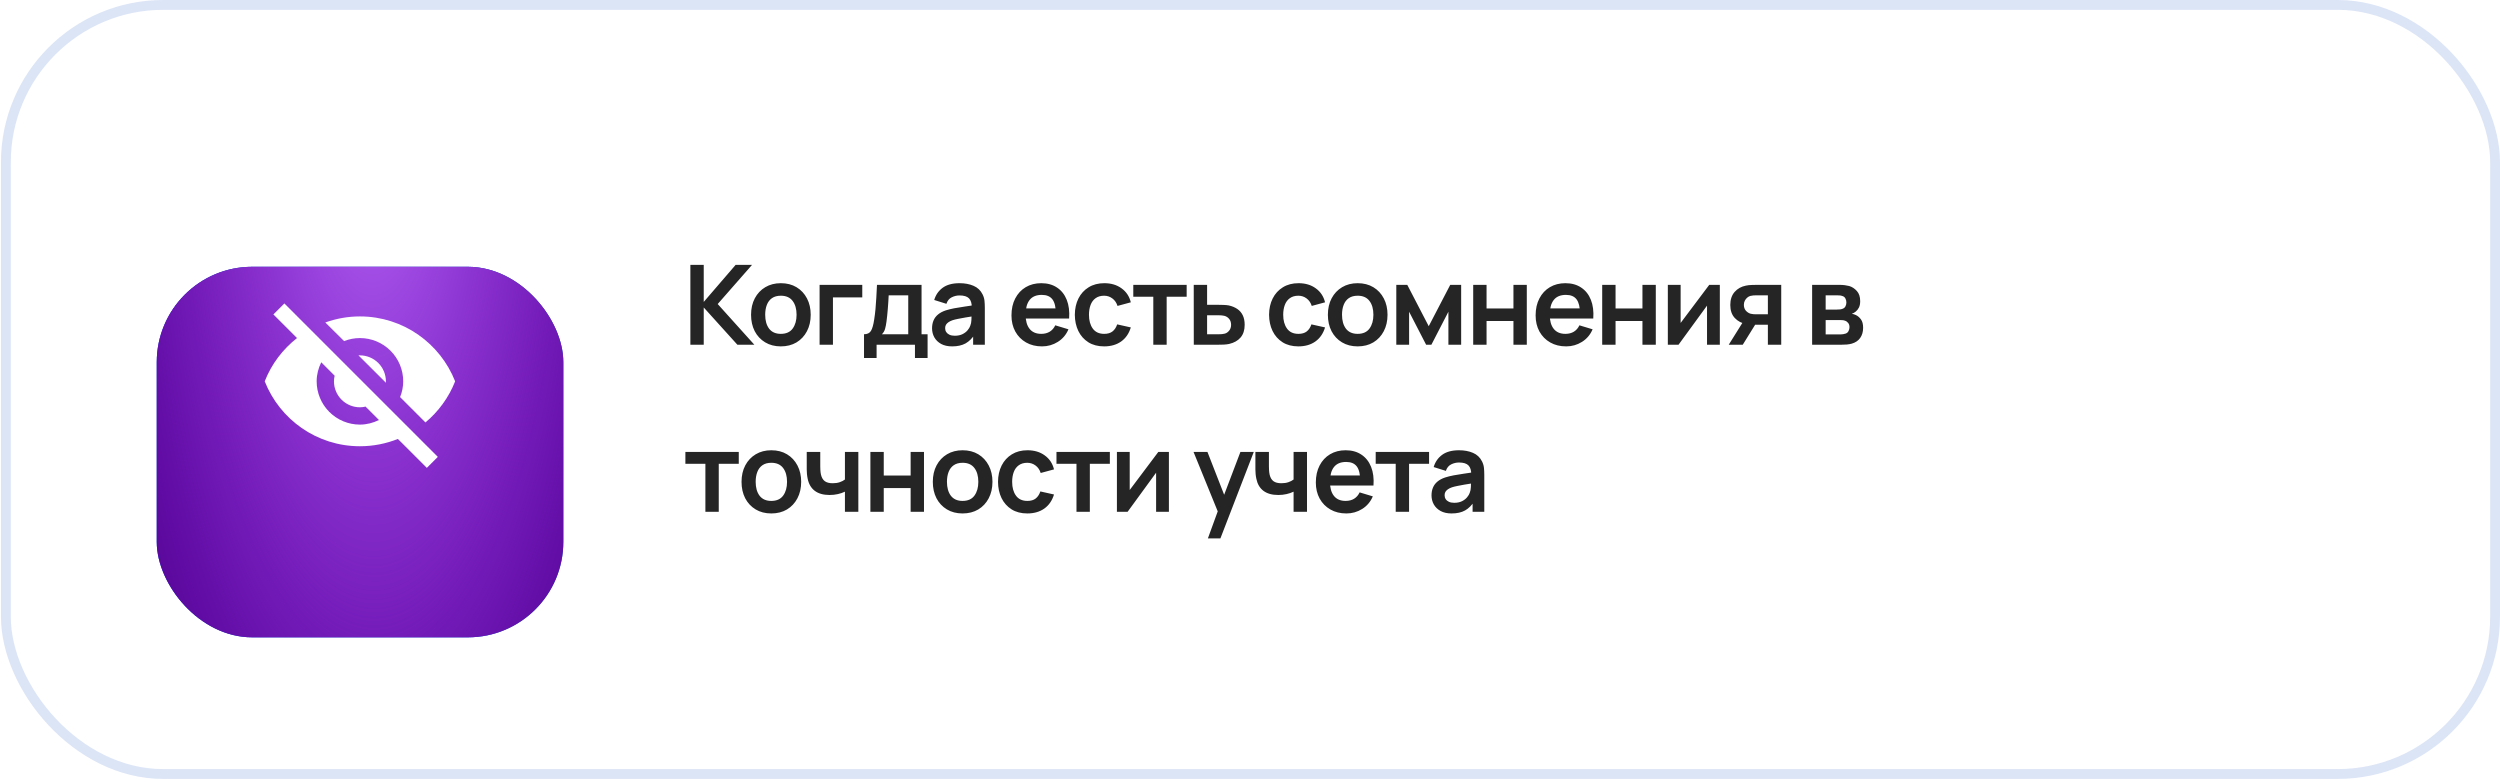 <?xml version="1.0" encoding="UTF-8"?> <svg xmlns="http://www.w3.org/2000/svg" width="419" height="131" viewBox="0 0 419 131" fill="none"><rect x="0.16" width="418.841" height="130.548" rx="27.198" fill="white"></rect><rect x="0.984" y="0.824" width="417.192" height="128.899" rx="26.373" stroke="#1656C5" stroke-opacity="0.15" stroke-width="1.649"></rect><g filter="url(#filter0_d_329_129)"><rect x="26.27" y="33.725" width="68.145" height="62.1" rx="15.993" fill="white"></rect><rect x="26.27" y="33.725" width="68.145" height="62.1" rx="15.993" fill="url(#paint0_linear_329_129)"></rect><rect x="26.27" y="33.725" width="68.145" height="62.1" rx="15.993" fill="#570598"></rect><rect x="26.27" y="33.725" width="68.145" height="62.1" rx="15.993" fill="url(#paint1_radial_329_129)"></rect></g><path d="M60.078 59.559L64.677 64.143V63.911C64.677 62.757 64.218 61.65 63.402 60.834C62.586 60.018 61.479 59.559 60.325 59.559H60.078ZM53.841 60.72L56.089 62.968C56.017 63.273 55.973 63.577 55.973 63.911C55.973 65.065 56.432 66.172 57.248 66.988C58.064 67.804 59.171 68.262 60.325 68.262C60.644 68.262 60.963 68.219 61.268 68.146L63.516 70.395C62.544 70.873 61.471 71.163 60.325 71.163C58.401 71.163 56.557 70.399 55.197 69.039C53.836 67.679 53.072 65.834 53.072 63.911C53.072 62.765 53.362 61.691 53.841 60.72ZM45.82 52.698L49.127 56.005L49.78 56.658C47.386 58.544 45.501 61.01 44.369 63.911C46.879 70.279 53.072 74.79 60.325 74.79C62.573 74.79 64.72 74.355 66.678 73.571L67.302 74.18L71.538 78.416L73.38 76.574L47.662 50.856M60.325 56.658C62.248 56.658 64.093 57.422 65.453 58.782C66.814 60.142 67.578 61.987 67.578 63.911C67.578 64.839 67.389 65.738 67.055 66.551L71.305 70.801C73.481 68.988 75.222 66.609 76.281 63.911C73.771 57.543 67.578 53.032 60.325 53.032C58.294 53.032 56.35 53.394 54.523 54.047L57.67 57.166C58.497 56.847 59.382 56.658 60.325 56.658Z" fill="white"></path><path d="M115.707 57.775V44.397H117.946V50.603L123.287 44.397H126.037L120.287 50.956L126.428 57.775H123.585L117.946 51.532V57.775H115.707ZM130.867 58.054C129.863 58.054 128.987 57.828 128.238 57.375C127.488 56.923 126.906 56.301 126.491 55.508C126.082 54.709 125.878 53.793 125.878 52.758C125.878 51.705 126.089 50.783 126.51 49.99C126.931 49.197 127.516 48.578 128.265 48.132C129.015 47.686 129.882 47.463 130.867 47.463C131.876 47.463 132.756 47.689 133.505 48.141C134.254 48.593 134.837 49.219 135.252 50.018C135.667 50.81 135.874 51.724 135.874 52.758C135.874 53.799 135.663 54.718 135.242 55.517C134.827 56.31 134.245 56.933 133.496 57.385C132.746 57.831 131.87 58.054 130.867 58.054ZM130.867 55.954C131.759 55.954 132.421 55.657 132.855 55.062C133.288 54.468 133.505 53.7 133.505 52.758C133.505 51.786 133.285 51.012 132.845 50.436C132.406 49.854 131.746 49.562 130.867 49.562C130.266 49.562 129.77 49.699 129.38 49.971C128.996 50.238 128.711 50.612 128.526 51.095C128.34 51.572 128.247 52.127 128.247 52.758C128.247 53.731 128.467 54.508 128.906 55.09C129.352 55.666 130.006 55.954 130.867 55.954ZM137.363 57.775V47.742H144.517V49.841H139.602V57.775H137.363ZM144.809 60.005V56.019C145.354 56.019 145.741 55.833 145.97 55.462C146.199 55.09 146.382 54.446 146.518 53.529C146.605 52.984 146.676 52.408 146.732 51.801C146.787 51.194 146.834 50.553 146.871 49.878C146.914 49.203 146.951 48.491 146.982 47.742H154.452V56.019H155.464V60.005H153.346V57.775H146.917V60.005H144.809ZM147.809 56.019H152.222V49.498H148.943C148.924 49.869 148.902 50.25 148.878 50.64C148.853 51.024 148.825 51.408 148.794 51.792C148.763 52.176 148.729 52.545 148.692 52.898C148.661 53.245 148.624 53.566 148.58 53.864C148.512 54.384 148.429 54.811 148.329 55.146C148.23 55.48 148.057 55.771 147.809 56.019ZM159.576 58.054C158.851 58.054 158.238 57.917 157.736 57.645C157.235 57.366 156.854 56.998 156.594 56.539C156.34 56.081 156.213 55.576 156.213 55.025C156.213 54.542 156.293 54.108 156.454 53.724C156.615 53.334 156.863 53 157.197 52.721C157.532 52.436 157.965 52.204 158.498 52.024C158.901 51.894 159.371 51.777 159.91 51.671C160.455 51.566 161.044 51.47 161.675 51.383C162.313 51.291 162.979 51.191 163.673 51.086L162.874 51.541C162.88 50.848 162.725 50.337 162.409 50.008C162.093 49.68 161.561 49.516 160.811 49.516C160.359 49.516 159.923 49.621 159.501 49.832C159.08 50.042 158.786 50.405 158.619 50.919L156.575 50.278C156.823 49.429 157.293 48.748 157.987 48.234C158.687 47.72 159.628 47.463 160.811 47.463C161.703 47.463 162.487 47.608 163.162 47.9C163.843 48.191 164.348 48.668 164.676 49.33C164.855 49.683 164.964 50.046 165.001 50.417C165.038 50.783 165.057 51.182 165.057 51.616V57.775H163.097V55.601L163.422 55.954C162.97 56.679 162.44 57.211 161.833 57.552C161.232 57.886 160.48 58.054 159.576 58.054ZM160.022 56.27C160.529 56.27 160.963 56.18 161.322 56.001C161.681 55.821 161.966 55.601 162.177 55.341C162.394 55.081 162.539 54.836 162.614 54.607C162.731 54.322 162.796 53.997 162.809 53.632C162.827 53.26 162.836 52.96 162.836 52.73L163.524 52.935C162.849 53.04 162.27 53.133 161.787 53.214C161.304 53.294 160.889 53.371 160.542 53.446C160.195 53.514 159.888 53.591 159.622 53.678C159.362 53.771 159.142 53.879 158.963 54.003C158.783 54.127 158.644 54.27 158.544 54.431C158.452 54.592 158.405 54.78 158.405 54.997C158.405 55.245 158.467 55.465 158.591 55.657C158.715 55.843 158.894 55.991 159.13 56.103C159.371 56.214 159.669 56.27 160.022 56.27ZM174.642 58.054C173.626 58.054 172.734 57.834 171.966 57.394C171.198 56.954 170.597 56.344 170.164 55.564C169.736 54.783 169.523 53.886 169.523 52.87C169.523 51.774 169.733 50.823 170.155 50.018C170.576 49.206 171.161 48.578 171.91 48.132C172.66 47.686 173.527 47.463 174.512 47.463C175.552 47.463 176.435 47.708 177.159 48.197C177.89 48.68 178.432 49.364 178.785 50.25C179.138 51.136 179.271 52.179 179.184 53.381H176.964V52.563C176.958 51.473 176.766 50.677 176.388 50.176C176.01 49.674 175.416 49.423 174.604 49.423C173.688 49.423 173.007 49.708 172.561 50.278C172.115 50.842 171.892 51.668 171.892 52.758C171.892 53.774 172.115 54.561 172.561 55.118C173.007 55.675 173.657 55.954 174.512 55.954C175.063 55.954 175.537 55.833 175.933 55.592C176.335 55.344 176.645 54.988 176.862 54.523L179.073 55.192C178.689 56.096 178.094 56.8 177.289 57.301C176.49 57.803 175.608 58.054 174.642 58.054ZM171.186 53.381V51.69H178.088V53.381H171.186ZM185.057 58.054C184.023 58.054 183.14 57.824 182.409 57.366C181.678 56.902 181.118 56.27 180.728 55.471C180.344 54.672 180.149 53.768 180.142 52.758C180.149 51.73 180.35 50.82 180.746 50.027C181.149 49.228 181.719 48.603 182.456 48.151C183.193 47.692 184.069 47.463 185.085 47.463C186.224 47.463 187.187 47.751 187.974 48.327C188.767 48.897 189.284 49.677 189.525 50.668L187.296 51.272C187.122 50.733 186.834 50.315 186.432 50.018C186.029 49.714 185.571 49.562 185.057 49.562C184.475 49.562 183.995 49.702 183.617 49.981C183.239 50.253 182.96 50.631 182.781 51.114C182.601 51.597 182.511 52.145 182.511 52.758C182.511 53.712 182.725 54.483 183.152 55.072C183.58 55.66 184.215 55.954 185.057 55.954C185.651 55.954 186.119 55.818 186.46 55.545C186.806 55.273 187.067 54.88 187.24 54.365L189.525 54.876C189.216 55.898 188.674 56.685 187.9 57.236C187.125 57.781 186.178 58.054 185.057 58.054ZM193.293 57.775V49.73H189.939V47.742H198.885V49.73H195.532V57.775H193.293ZM200.079 57.775L200.07 47.742H202.309V51.086H204.111C204.39 51.086 204.702 51.092 205.049 51.105C205.402 51.117 205.696 51.145 205.932 51.188C206.495 51.312 206.975 51.51 207.372 51.783C207.774 52.055 208.081 52.411 208.291 52.851C208.502 53.291 208.607 53.821 208.607 54.44C208.607 55.325 208.378 56.035 207.92 56.567C207.468 57.094 206.83 57.453 206.006 57.645C205.758 57.701 205.455 57.738 205.096 57.756C204.743 57.769 204.424 57.775 204.139 57.775H200.079ZM202.309 56.019H204.334C204.47 56.019 204.622 56.013 204.789 56.001C204.956 55.988 205.117 55.96 205.272 55.917C205.551 55.843 205.796 55.675 206.006 55.415C206.223 55.149 206.331 54.824 206.331 54.44C206.331 54.037 206.223 53.706 206.006 53.446C205.789 53.186 205.523 53.015 205.207 52.935C205.065 52.898 204.916 52.873 204.761 52.861C204.606 52.848 204.464 52.842 204.334 52.842H202.309V56.019ZM217.61 58.054C216.576 58.054 215.693 57.824 214.963 57.366C214.232 56.902 213.671 56.27 213.281 55.471C212.897 54.672 212.702 53.768 212.696 52.758C212.702 51.73 212.903 50.82 213.3 50.027C213.702 49.228 214.272 48.603 215.009 48.151C215.746 47.692 216.622 47.463 217.638 47.463C218.778 47.463 219.741 47.751 220.527 48.327C221.32 48.897 221.837 49.677 222.079 50.668L219.849 51.272C219.676 50.733 219.388 50.315 218.985 50.018C218.583 49.714 218.124 49.562 217.61 49.562C217.028 49.562 216.548 49.702 216.17 49.981C215.793 50.253 215.514 50.631 215.334 51.114C215.155 51.597 215.065 52.145 215.065 52.758C215.065 53.712 215.279 54.483 215.706 55.072C216.133 55.66 216.768 55.954 217.61 55.954C218.205 55.954 218.672 55.818 219.013 55.545C219.36 55.273 219.62 54.88 219.793 54.365L222.079 54.876C221.769 55.898 221.227 56.685 220.453 57.236C219.679 57.781 218.731 58.054 217.61 58.054ZM227.542 58.054C226.539 58.054 225.663 57.828 224.913 57.375C224.164 56.923 223.582 56.301 223.167 55.508C222.758 54.709 222.553 53.793 222.553 52.758C222.553 51.705 222.764 50.783 223.185 49.99C223.606 49.197 224.192 48.578 224.941 48.132C225.69 47.686 226.557 47.463 227.542 47.463C228.552 47.463 229.431 47.689 230.181 48.141C230.93 48.593 231.512 49.219 231.927 50.018C232.342 50.81 232.549 51.724 232.549 52.758C232.549 53.799 232.339 54.718 231.918 55.517C231.503 56.31 230.921 56.933 230.171 57.385C229.422 57.831 228.546 58.054 227.542 58.054ZM227.542 55.954C228.434 55.954 229.097 55.657 229.53 55.062C229.964 54.468 230.181 53.7 230.181 52.758C230.181 51.786 229.961 51.012 229.521 50.436C229.081 49.854 228.422 49.562 227.542 49.562C226.941 49.562 226.446 49.699 226.056 49.971C225.672 50.238 225.387 50.612 225.201 51.095C225.015 51.572 224.922 52.127 224.922 52.758C224.922 53.731 225.142 54.508 225.582 55.09C226.028 55.666 226.681 55.954 227.542 55.954ZM234.02 57.775V47.742H235.86L239.455 54.672L243.06 47.742H244.89V57.775H242.753V52.247L239.901 57.775H239.018L236.166 52.247V57.775H234.02ZM246.908 57.775V47.742H249.147V51.699H253.653V47.742H255.892V57.775H253.653V53.799H249.147V57.775H246.908ZM262.489 58.054C261.473 58.054 260.581 57.834 259.813 57.394C259.045 56.954 258.444 56.344 258.011 55.564C257.584 54.783 257.37 53.886 257.37 52.87C257.37 51.774 257.58 50.823 258.002 50.018C258.423 49.206 259.008 48.578 259.757 48.132C260.507 47.686 261.374 47.463 262.359 47.463C263.399 47.463 264.282 47.708 265.006 48.197C265.737 48.68 266.279 49.364 266.632 50.25C266.985 51.136 267.118 52.179 267.032 53.381H264.811V52.563C264.805 51.473 264.613 50.677 264.235 50.176C263.857 49.674 263.263 49.423 262.452 49.423C261.535 49.423 260.854 49.708 260.408 50.278C259.962 50.842 259.739 51.668 259.739 52.758C259.739 53.774 259.962 54.561 260.408 55.118C260.854 55.675 261.504 55.954 262.359 55.954C262.91 55.954 263.384 55.833 263.78 55.592C264.183 55.344 264.492 54.988 264.709 54.523L266.92 55.192C266.536 56.096 265.941 56.8 265.136 57.301C264.337 57.803 263.455 58.054 262.489 58.054ZM259.033 53.381V51.69H265.935V53.381H259.033ZM268.528 57.775V47.742H270.767V51.699H275.273V47.742H277.512V57.775H275.273V53.799H270.767V57.775H268.528ZM288.243 47.742V57.775H286.097V51.225L281.322 57.775H279.529V47.742H281.675V54.124L286.469 47.742H288.243ZM296.296 57.775V54.431H294.503C294.273 54.431 293.985 54.424 293.639 54.412C293.298 54.4 292.979 54.369 292.682 54.319C291.908 54.177 291.267 53.839 290.759 53.306C290.251 52.768 289.997 52.037 289.997 51.114C289.997 50.21 290.239 49.482 290.722 48.931C291.205 48.38 291.833 48.027 292.607 47.872C292.93 47.804 293.261 47.767 293.601 47.76C293.948 47.748 294.236 47.742 294.465 47.742H298.534V57.775H296.296ZM289.737 57.775L292.134 53.938H294.465L292.087 57.775H289.737ZM294.27 52.675H296.296V49.498H294.27C294.153 49.498 294.01 49.504 293.843 49.516C293.676 49.529 293.509 49.556 293.341 49.6C293.162 49.655 292.991 49.751 292.83 49.888C292.669 50.024 292.536 50.194 292.431 50.399C292.326 50.603 292.273 50.835 292.273 51.095C292.273 51.486 292.385 51.811 292.607 52.071C292.837 52.325 293.103 52.495 293.406 52.582C293.555 52.619 293.707 52.644 293.862 52.656C294.023 52.669 294.159 52.675 294.27 52.675ZM303.713 57.775V47.742H308.274C308.602 47.742 308.909 47.76 309.194 47.797C309.479 47.835 309.723 47.881 309.928 47.937C310.411 48.079 310.838 48.358 311.21 48.773C311.581 49.182 311.767 49.748 311.767 50.473C311.767 50.9 311.699 51.253 311.563 51.532C311.427 51.804 311.247 52.034 311.024 52.219C310.919 52.306 310.81 52.38 310.699 52.442C310.587 52.504 310.476 52.554 310.364 52.591C310.606 52.628 310.835 52.7 311.052 52.805C311.393 52.972 311.677 53.22 311.907 53.548C312.142 53.876 312.26 54.338 312.26 54.932C312.26 55.607 312.095 56.177 311.767 56.642C311.445 57.1 310.971 57.419 310.346 57.598C310.117 57.66 309.853 57.707 309.556 57.738C309.259 57.763 308.955 57.775 308.646 57.775H303.713ZM305.98 56.047H308.488C308.618 56.047 308.76 56.035 308.915 56.01C309.07 55.985 309.209 55.951 309.333 55.908C309.556 55.827 309.717 55.685 309.816 55.48C309.922 55.276 309.974 55.062 309.974 54.839C309.974 54.536 309.897 54.294 309.742 54.115C309.593 53.929 309.414 53.805 309.203 53.743C309.079 53.694 308.943 53.666 308.794 53.659C308.652 53.647 308.534 53.641 308.441 53.641H305.98V56.047ZM305.98 51.885H307.838C308.03 51.885 308.215 51.876 308.395 51.857C308.581 51.832 308.736 51.792 308.859 51.736C309.064 51.656 309.212 51.52 309.305 51.328C309.404 51.136 309.454 50.922 309.454 50.687C309.454 50.439 309.398 50.216 309.287 50.018C309.182 49.813 309.011 49.677 308.776 49.609C308.621 49.547 308.432 49.513 308.209 49.507C307.992 49.501 307.853 49.498 307.791 49.498H305.98V51.885ZM118.224 85.775V77.73H114.871V75.742H123.817V77.73H120.463V85.775H118.224ZM129.27 86.054C128.267 86.054 127.39 85.828 126.641 85.375C125.891 84.923 125.309 84.301 124.894 83.508C124.486 82.709 124.281 81.793 124.281 80.758C124.281 79.705 124.492 78.783 124.913 77.99C125.334 77.197 125.919 76.578 126.669 76.132C127.418 75.686 128.285 75.463 129.27 75.463C130.279 75.463 131.159 75.689 131.908 76.141C132.658 76.593 133.24 77.219 133.655 78.018C134.07 78.811 134.277 79.724 134.277 80.758C134.277 81.799 134.067 82.719 133.646 83.517C133.231 84.31 132.648 84.933 131.899 85.385C131.15 85.831 130.273 86.054 129.27 86.054ZM129.27 83.954C130.162 83.954 130.824 83.657 131.258 83.062C131.692 82.468 131.908 81.7 131.908 80.758C131.908 79.786 131.688 79.012 131.249 78.436C130.809 77.854 130.149 77.562 129.27 77.562C128.669 77.562 128.174 77.699 127.784 77.971C127.4 78.238 127.115 78.612 126.929 79.095C126.743 79.572 126.65 80.127 126.65 80.758C126.65 81.731 126.87 82.508 127.31 83.09C127.756 83.666 128.409 83.954 129.27 83.954ZM141.61 85.775V82.403C141.263 82.576 140.867 82.712 140.421 82.811C139.981 82.91 139.52 82.96 139.037 82.96C138.003 82.96 137.176 82.728 136.556 82.263C135.943 81.799 135.547 81.124 135.367 80.238C135.312 79.984 135.271 79.721 135.246 79.448C135.228 79.17 135.216 78.919 135.209 78.696C135.209 78.467 135.209 78.293 135.209 78.176V75.742H137.476V78.176C137.476 78.312 137.482 78.513 137.495 78.779C137.507 79.04 137.541 79.3 137.597 79.56C137.715 80.055 137.928 80.418 138.238 80.647C138.548 80.876 138.99 80.991 139.566 80.991C140.012 80.991 140.406 80.932 140.746 80.814C141.087 80.696 141.375 80.548 141.61 80.368V75.742H143.858V85.775H141.61ZM145.878 85.775V75.742H148.117V79.699H152.622V75.742H154.861V85.775H152.622V81.799H148.117V85.775H145.878ZM161.328 86.054C160.325 86.054 159.449 85.828 158.699 85.375C157.95 84.923 157.368 84.301 156.953 83.508C156.544 82.709 156.34 81.793 156.34 80.758C156.34 79.705 156.55 78.783 156.971 77.99C157.393 77.197 157.978 76.578 158.727 76.132C159.477 75.686 160.344 75.463 161.328 75.463C162.338 75.463 163.217 75.689 163.967 76.141C164.716 76.593 165.298 77.219 165.713 78.018C166.128 78.811 166.336 79.724 166.336 80.758C166.336 81.799 166.125 82.719 165.704 83.517C165.289 84.31 164.707 84.933 163.958 85.385C163.208 85.831 162.332 86.054 161.328 86.054ZM161.328 83.954C162.22 83.954 162.883 83.657 163.317 83.062C163.75 82.468 163.967 81.7 163.967 80.758C163.967 79.786 163.747 79.012 163.307 78.436C162.867 77.854 162.208 77.562 161.328 77.562C160.728 77.562 160.232 77.699 159.842 77.971C159.458 78.238 159.173 78.612 158.987 79.095C158.802 79.572 158.709 80.127 158.709 80.758C158.709 81.731 158.929 82.508 159.368 83.09C159.814 83.666 160.468 83.954 161.328 83.954ZM172.182 86.054C171.148 86.054 170.265 85.824 169.535 85.366C168.804 84.902 168.243 84.27 167.853 83.471C167.469 82.672 167.274 81.768 167.268 80.758C167.274 79.73 167.475 78.82 167.872 78.027C168.274 77.228 168.844 76.603 169.581 76.15C170.318 75.692 171.194 75.463 172.21 75.463C173.35 75.463 174.313 75.751 175.099 76.327C175.892 76.897 176.409 77.677 176.651 78.668L174.421 79.272C174.248 78.733 173.96 78.315 173.557 78.018C173.155 77.714 172.696 77.562 172.182 77.562C171.6 77.562 171.12 77.702 170.742 77.981C170.364 78.253 170.086 78.631 169.906 79.114C169.727 79.597 169.637 80.145 169.637 80.758C169.637 81.712 169.85 82.483 170.278 83.072C170.705 83.66 171.34 83.954 172.182 83.954C172.777 83.954 173.244 83.818 173.585 83.545C173.932 83.273 174.192 82.879 174.365 82.365L176.651 82.876C176.341 83.898 175.799 84.685 175.025 85.236C174.251 85.781 173.303 86.054 172.182 86.054ZM180.418 85.775V77.73H177.064V75.742H186.011V77.73H182.657V85.775H180.418ZM195.909 75.742V85.775H193.763V79.225L188.988 85.775H187.195V75.742H189.341V82.124L194.135 75.742H195.909ZM202.442 90.234L204.374 84.93L204.411 86.49L200.036 75.742H202.367L205.47 83.694H204.876L207.895 75.742H210.134L204.541 90.234H202.442ZM216.805 85.775V82.403C216.459 82.576 216.062 82.712 215.616 82.811C215.177 82.91 214.715 82.96 214.232 82.96C213.198 82.96 212.371 82.728 211.752 82.263C211.139 81.799 210.742 81.124 210.563 80.238C210.507 79.984 210.467 79.721 210.442 79.448C210.423 79.17 210.411 78.919 210.405 78.696C210.405 78.467 210.405 78.293 210.405 78.176V75.742H212.671V78.176C212.671 78.312 212.678 78.513 212.69 78.779C212.702 79.04 212.736 79.3 212.792 79.56C212.91 80.055 213.123 80.418 213.433 80.647C213.743 80.876 214.186 80.991 214.762 80.991C215.208 80.991 215.601 80.932 215.941 80.814C216.282 80.696 216.57 80.548 216.805 80.368V75.742H219.054V85.775H216.805ZM225.653 86.054C224.637 86.054 223.746 85.834 222.978 85.394C222.21 84.954 221.609 84.344 221.175 83.564C220.748 82.784 220.534 81.885 220.534 80.87C220.534 79.774 220.745 78.823 221.166 78.018C221.587 77.206 222.172 76.578 222.922 76.132C223.671 75.686 224.538 75.463 225.523 75.463C226.564 75.463 227.446 75.708 228.171 76.197C228.902 76.68 229.443 77.364 229.796 78.25C230.149 79.136 230.283 80.179 230.196 81.381H227.976V80.563C227.969 79.473 227.777 78.677 227.4 78.176C227.022 77.674 226.427 77.423 225.616 77.423C224.699 77.423 224.018 77.708 223.572 78.278C223.126 78.841 222.903 79.668 222.903 80.758C222.903 81.774 223.126 82.561 223.572 83.118C224.018 83.675 224.668 83.954 225.523 83.954C226.074 83.954 226.548 83.833 226.944 83.592C227.347 83.344 227.657 82.988 227.873 82.523L230.084 83.192C229.7 84.097 229.106 84.799 228.301 85.301C227.502 85.803 226.619 86.054 225.653 86.054ZM222.197 81.381V79.69H229.1V81.381H222.197ZM233.921 85.775V77.73H230.567V75.742H239.513V77.73H236.159V85.775H233.921ZM243.286 86.054C242.561 86.054 241.948 85.917 241.446 85.645C240.945 85.366 240.564 84.998 240.304 84.539C240.05 84.081 239.923 83.576 239.923 83.025C239.923 82.542 240.003 82.108 240.164 81.725C240.325 81.334 240.573 81 240.908 80.721C241.242 80.436 241.676 80.204 242.208 80.024C242.611 79.894 243.081 79.777 243.62 79.671C244.165 79.566 244.754 79.47 245.385 79.383C246.023 79.29 246.689 79.191 247.383 79.086L246.584 79.541C246.59 78.848 246.435 78.337 246.119 78.008C245.803 77.68 245.271 77.516 244.521 77.516C244.069 77.516 243.633 77.621 243.212 77.832C242.79 78.043 242.496 78.405 242.329 78.919L240.285 78.278C240.533 77.429 241.004 76.748 241.697 76.234C242.397 75.72 243.338 75.463 244.521 75.463C245.413 75.463 246.197 75.609 246.872 75.9C247.553 76.191 248.058 76.668 248.386 77.33C248.566 77.683 248.674 78.046 248.711 78.417C248.748 78.783 248.767 79.182 248.767 79.616V85.775H246.807V83.601L247.132 83.954C246.68 84.679 246.15 85.211 245.543 85.552C244.943 85.886 244.19 86.054 243.286 86.054ZM243.732 84.27C244.24 84.27 244.673 84.18 245.032 84.001C245.392 83.821 245.676 83.601 245.887 83.341C246.104 83.081 246.249 82.836 246.324 82.607C246.441 82.322 246.506 81.997 246.519 81.632C246.537 81.26 246.547 80.96 246.547 80.73L247.234 80.935C246.559 81.04 245.98 81.133 245.497 81.213C245.014 81.294 244.599 81.371 244.252 81.446C243.905 81.514 243.599 81.591 243.332 81.678C243.072 81.771 242.852 81.879 242.673 82.003C242.493 82.127 242.354 82.269 242.255 82.43C242.162 82.591 242.115 82.78 242.115 82.997C242.115 83.245 242.177 83.465 242.301 83.657C242.425 83.843 242.605 83.991 242.84 84.103C243.081 84.214 243.379 84.27 243.732 84.27Z" fill="#252525"></path><defs><filter id="filter0_d_329_129" x="4.287" y="22.733" width="112.109" height="106.065" filterUnits="userSpaceOnUse" color-interpolation-filters="sRGB"><feFlood flood-opacity="0" result="BackgroundImageFix"></feFlood><feColorMatrix in="SourceAlpha" type="matrix" values="0 0 0 0 0 0 0 0 0 0 0 0 0 0 0 0 0 0 127 0" result="hardAlpha"></feColorMatrix><feOffset dy="10.991"></feOffset><feGaussianBlur stdDeviation="10.991"></feGaussianBlur><feComposite in2="hardAlpha" operator="out"></feComposite><feColorMatrix type="matrix" values="0 0 0 0 0.341 0 0 0 0 0.02 0 0 0 0 0.596 0 0 0 0.15 0"></feColorMatrix><feBlend mode="normal" in2="BackgroundImageFix" result="effect1_dropShadow_329_129"></feBlend><feBlend mode="normal" in="SourceGraphic" in2="effect1_dropShadow_329_129" result="shape"></feBlend></filter><linearGradient id="paint0_linear_329_129" x1="31.997" y1="95.825" x2="91.315" y2="86.99" gradientUnits="userSpaceOnUse"><stop stop-color="#0055EA"></stop><stop offset="1" stop-color="#0088EA"></stop></linearGradient><radialGradient id="paint1_radial_329_129" cx="0" cy="0" r="1" gradientTransform="matrix(16.531 124.597 -43.853 43.951 62.147 8.527)" gradientUnits="userSpaceOnUse"><stop stop-color="#B666F5"></stop><stop offset="1" stop-color="#A93BFF" stop-opacity="0"></stop></radialGradient></defs></svg> 
